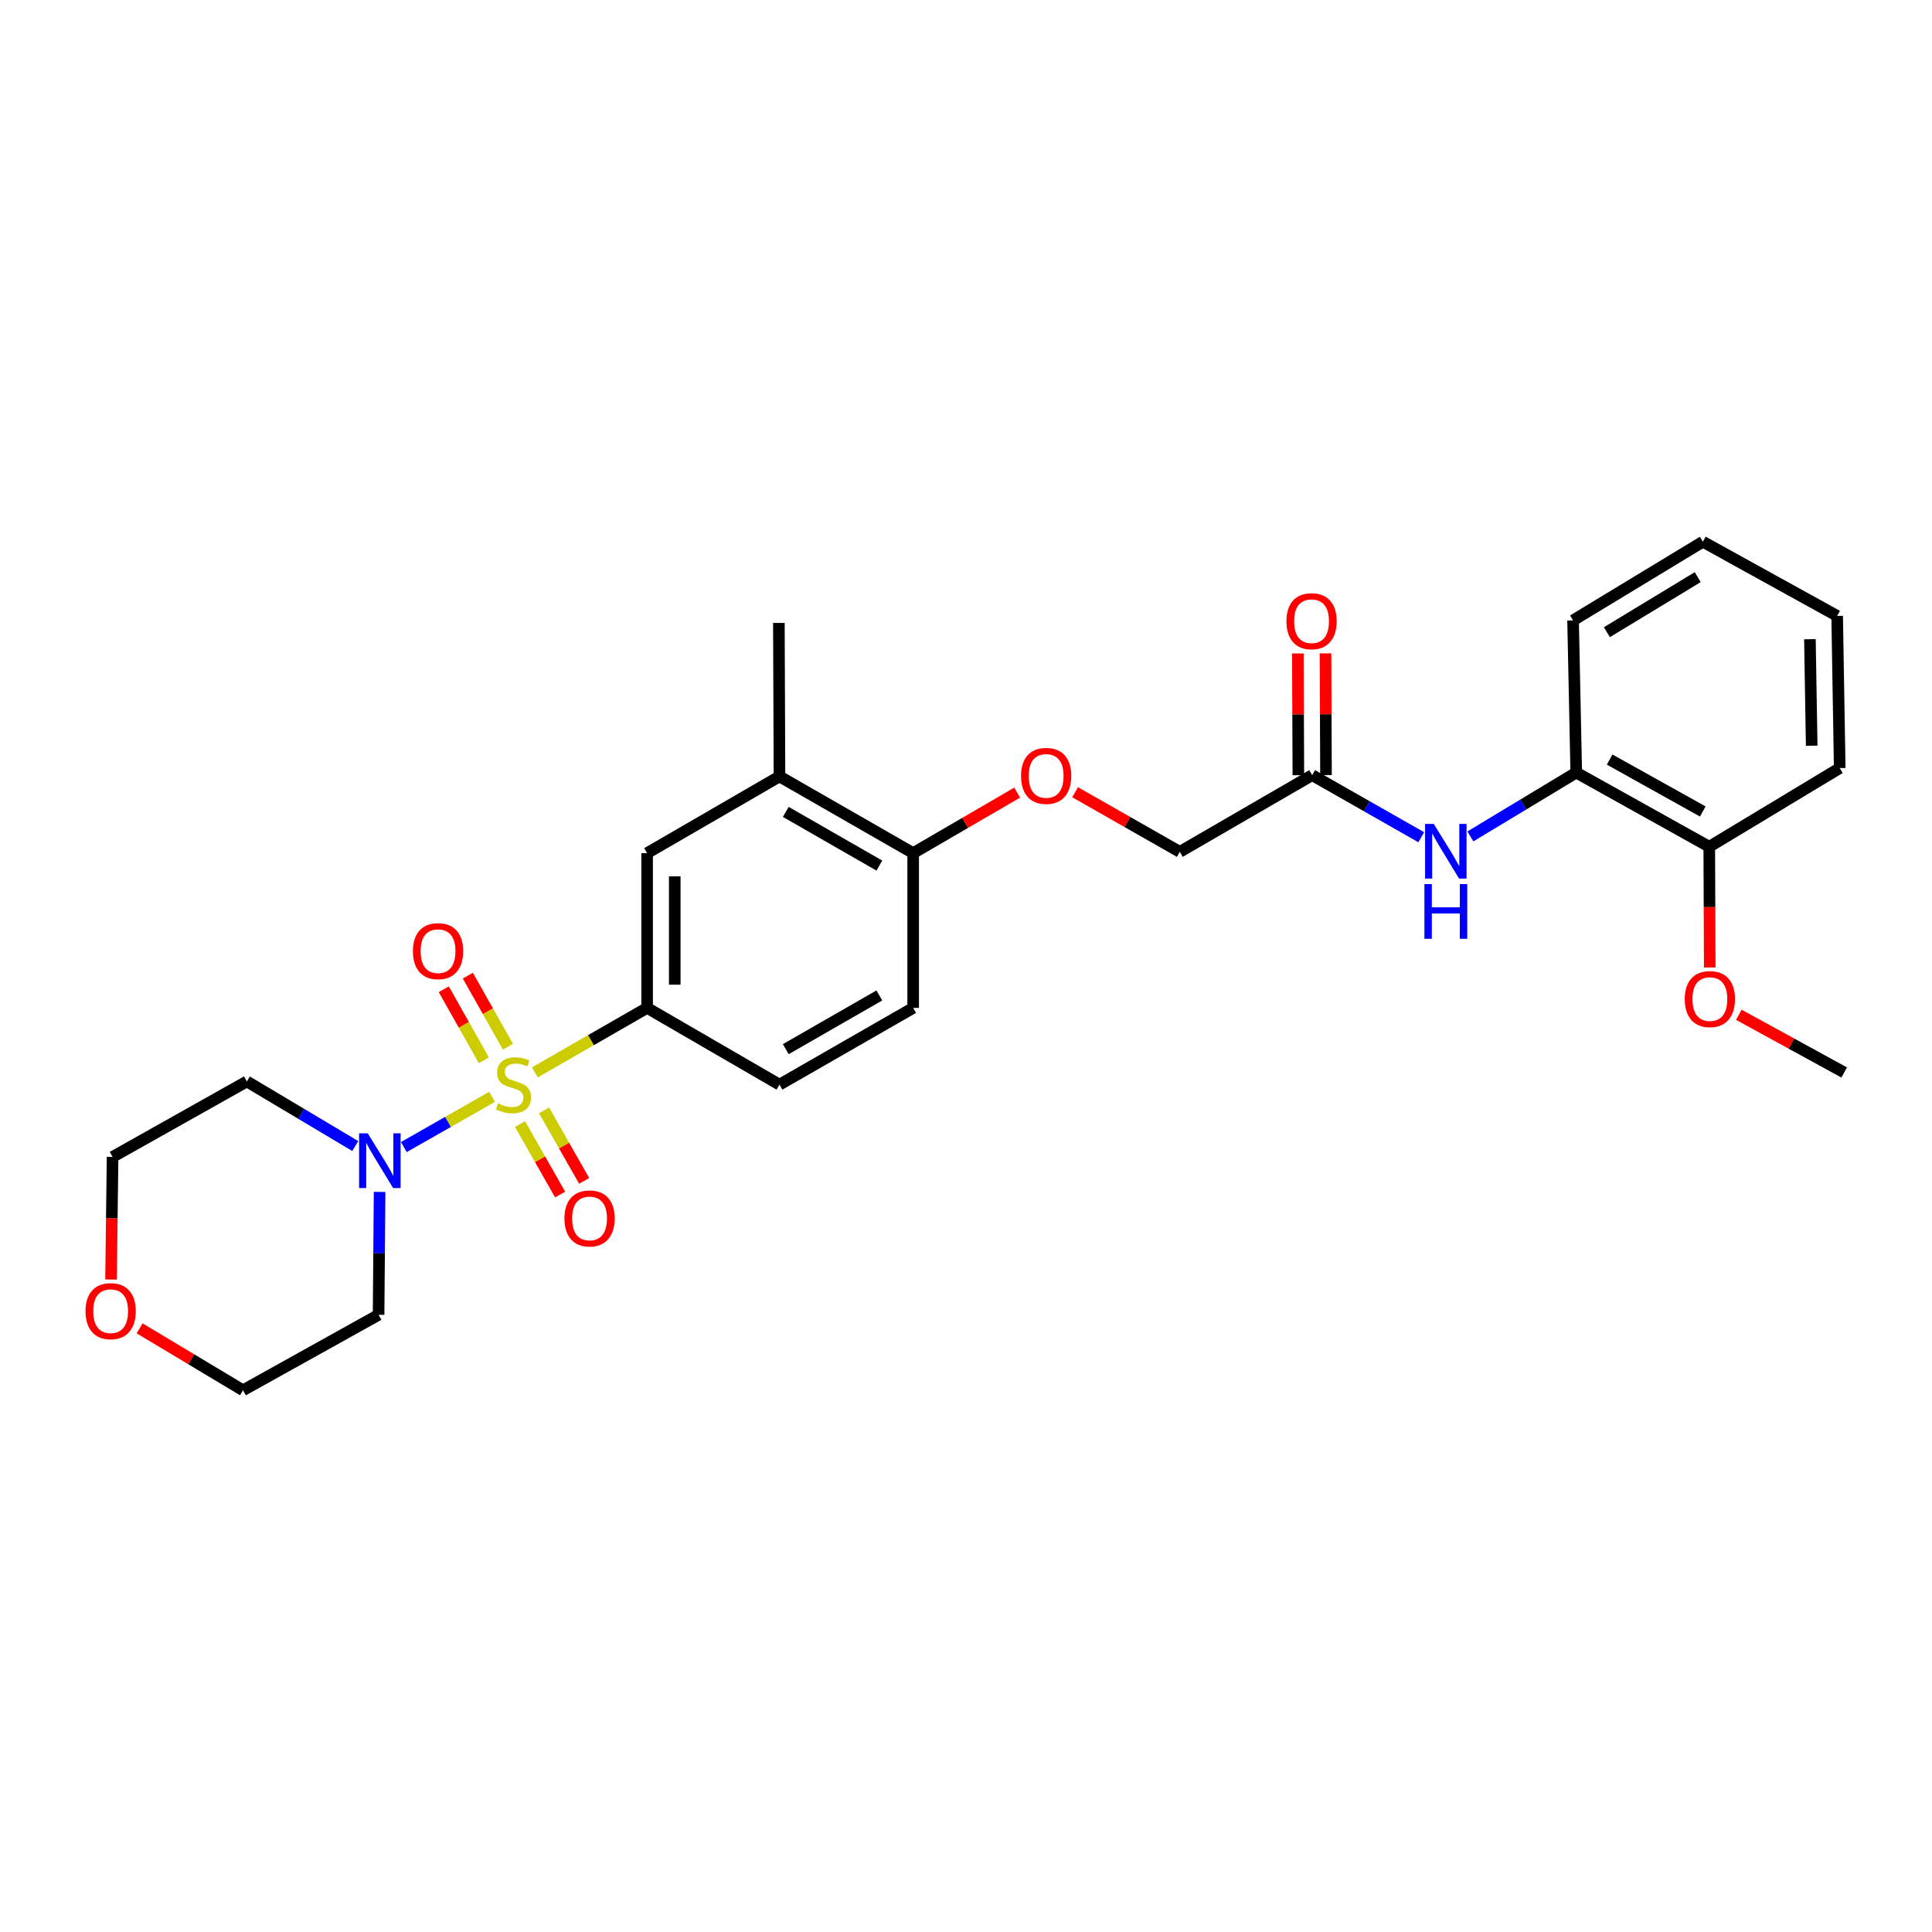 <?xml version='1.0' encoding='iso-8859-1'?>
<svg version='1.1' baseProfile='full'
              xmlns='http://www.w3.org/2000/svg'
                      xmlns:rdkit='http://www.rdkit.org/xml'
                      xmlns:xlink='http://www.w3.org/1999/xlink'
                  xml:space='preserve'
width='1000px' height='1000px' viewBox='0 0 1000 1000'>
<!-- END OF HEADER -->
<rect style='opacity:1.0;fill:#FFFFFF;stroke:none' width='1000' height='1000' x='0' y='0'> </rect>
<path class='bond-0' d='M 254.71,567.713 L 231.867,580.716' style='fill:none;fill-rule:evenodd;stroke:#CCCC00;stroke-width:6px;stroke-linecap:butt;stroke-linejoin:miter;stroke-opacity:1' />
<path class='bond-0' d='M 231.867,580.716 L 209.024,593.72' style='fill:none;fill-rule:evenodd;stroke:#0000FF;stroke-width:6px;stroke-linecap:butt;stroke-linejoin:miter;stroke-opacity:1' />
<path class='bond-1' d='M 276.854,555.051 L 305.9,538.368' style='fill:none;fill-rule:evenodd;stroke:#CCCC00;stroke-width:6px;stroke-linecap:butt;stroke-linejoin:miter;stroke-opacity:1' />
<path class='bond-1' d='M 305.9,538.368 L 334.946,521.686' style='fill:none;fill-rule:evenodd;stroke:#000000;stroke-width:6px;stroke-linecap:butt;stroke-linejoin:miter;stroke-opacity:1' />
<path class='bond-4' d='M 262.916,541.789 L 252.533,523.397' style='fill:none;fill-rule:evenodd;stroke:#CCCC00;stroke-width:6px;stroke-linecap:butt;stroke-linejoin:miter;stroke-opacity:1' />
<path class='bond-4' d='M 252.533,523.397 L 242.151,505.004' style='fill:none;fill-rule:evenodd;stroke:#FF0000;stroke-width:6px;stroke-linecap:butt;stroke-linejoin:miter;stroke-opacity:1' />
<path class='bond-4' d='M 250.46,548.821 L 240.077,530.428' style='fill:none;fill-rule:evenodd;stroke:#CCCC00;stroke-width:6px;stroke-linecap:butt;stroke-linejoin:miter;stroke-opacity:1' />
<path class='bond-4' d='M 240.077,530.428 L 229.695,512.036' style='fill:none;fill-rule:evenodd;stroke:#FF0000;stroke-width:6px;stroke-linecap:butt;stroke-linejoin:miter;stroke-opacity:1' />
<path class='bond-5' d='M 269.168,581.819 L 279.55,600.055' style='fill:none;fill-rule:evenodd;stroke:#CCCC00;stroke-width:6px;stroke-linecap:butt;stroke-linejoin:miter;stroke-opacity:1' />
<path class='bond-5' d='M 279.55,600.055 L 289.931,618.291' style='fill:none;fill-rule:evenodd;stroke:#FF0000;stroke-width:6px;stroke-linecap:butt;stroke-linejoin:miter;stroke-opacity:1' />
<path class='bond-5' d='M 281.599,574.742 L 291.98,592.979' style='fill:none;fill-rule:evenodd;stroke:#CCCC00;stroke-width:6px;stroke-linecap:butt;stroke-linejoin:miter;stroke-opacity:1' />
<path class='bond-5' d='M 291.98,592.979 L 302.362,611.215' style='fill:none;fill-rule:evenodd;stroke:#FF0000;stroke-width:6px;stroke-linecap:butt;stroke-linejoin:miter;stroke-opacity:1' />
<path class='bond-16' d='M 196.48,616.94 L 196.217,648.743' style='fill:none;fill-rule:evenodd;stroke:#0000FF;stroke-width:6px;stroke-linecap:butt;stroke-linejoin:miter;stroke-opacity:1' />
<path class='bond-16' d='M 196.217,648.743 L 195.954,680.545' style='fill:none;fill-rule:evenodd;stroke:#000000;stroke-width:6px;stroke-linecap:butt;stroke-linejoin:miter;stroke-opacity:1' />
<path class='bond-17' d='M 183.87,593.189 L 155.825,576.469' style='fill:none;fill-rule:evenodd;stroke:#0000FF;stroke-width:6px;stroke-linecap:butt;stroke-linejoin:miter;stroke-opacity:1' />
<path class='bond-17' d='M 155.825,576.469 L 127.78,559.75' style='fill:none;fill-rule:evenodd;stroke:#000000;stroke-width:6px;stroke-linecap:butt;stroke-linejoin:miter;stroke-opacity:1' />
<path class='bond-3' d='M 334.946,521.686 L 334.946,441.577' style='fill:none;fill-rule:evenodd;stroke:#000000;stroke-width:6px;stroke-linecap:butt;stroke-linejoin:miter;stroke-opacity:1' />
<path class='bond-3' d='M 349.25,509.67 L 349.25,453.593' style='fill:none;fill-rule:evenodd;stroke:#000000;stroke-width:6px;stroke-linecap:butt;stroke-linejoin:miter;stroke-opacity:1' />
<path class='bond-11' d='M 334.946,521.686 L 403.461,561.411' style='fill:none;fill-rule:evenodd;stroke:#000000;stroke-width:6px;stroke-linecap:butt;stroke-linejoin:miter;stroke-opacity:1' />
<path class='bond-2' d='M 735.627,433.352 L 707.405,417.284' style='fill:none;fill-rule:evenodd;stroke:#0000FF;stroke-width:6px;stroke-linecap:butt;stroke-linejoin:miter;stroke-opacity:1' />
<path class='bond-2' d='M 707.405,417.284 L 679.182,401.217' style='fill:none;fill-rule:evenodd;stroke:#000000;stroke-width:6px;stroke-linecap:butt;stroke-linejoin:miter;stroke-opacity:1' />
<path class='bond-7' d='M 761.068,432.933 L 788.465,416.407' style='fill:none;fill-rule:evenodd;stroke:#0000FF;stroke-width:6px;stroke-linecap:butt;stroke-linejoin:miter;stroke-opacity:1' />
<path class='bond-7' d='M 788.465,416.407 L 815.863,399.882' style='fill:none;fill-rule:evenodd;stroke:#000000;stroke-width:6px;stroke-linecap:butt;stroke-linejoin:miter;stroke-opacity:1' />
<path class='bond-8' d='M 334.946,441.577 L 403.461,401.876' style='fill:none;fill-rule:evenodd;stroke:#000000;stroke-width:6px;stroke-linecap:butt;stroke-linejoin:miter;stroke-opacity:1' />
<path class='bond-6' d='M 679.182,401.217 L 610.667,440.918' style='fill:none;fill-rule:evenodd;stroke:#000000;stroke-width:6px;stroke-linecap:butt;stroke-linejoin:miter;stroke-opacity:1' />
<path class='bond-13' d='M 686.334,401.187 L 686.205,369.685' style='fill:none;fill-rule:evenodd;stroke:#000000;stroke-width:6px;stroke-linecap:butt;stroke-linejoin:miter;stroke-opacity:1' />
<path class='bond-13' d='M 686.205,369.685 L 686.077,338.182' style='fill:none;fill-rule:evenodd;stroke:#FF0000;stroke-width:6px;stroke-linecap:butt;stroke-linejoin:miter;stroke-opacity:1' />
<path class='bond-13' d='M 672.03,401.246 L 671.902,369.743' style='fill:none;fill-rule:evenodd;stroke:#000000;stroke-width:6px;stroke-linecap:butt;stroke-linejoin:miter;stroke-opacity:1' />
<path class='bond-13' d='M 671.902,369.743 L 671.773,338.241' style='fill:none;fill-rule:evenodd;stroke:#FF0000;stroke-width:6px;stroke-linecap:butt;stroke-linejoin:miter;stroke-opacity:1' />
<path class='bond-12' d='M 815.863,399.882 L 884.711,438.271' style='fill:none;fill-rule:evenodd;stroke:#000000;stroke-width:6px;stroke-linecap:butt;stroke-linejoin:miter;stroke-opacity:1' />
<path class='bond-12' d='M 833.156,393.147 L 881.35,420.02' style='fill:none;fill-rule:evenodd;stroke:#000000;stroke-width:6px;stroke-linecap:butt;stroke-linejoin:miter;stroke-opacity:1' />
<path class='bond-23' d='M 815.863,399.882 L 814.218,321.108' style='fill:none;fill-rule:evenodd;stroke:#000000;stroke-width:6px;stroke-linecap:butt;stroke-linejoin:miter;stroke-opacity:1' />
<path class='bond-22' d='M 403.461,401.876 L 403.144,322.427' style='fill:none;fill-rule:evenodd;stroke:#000000;stroke-width:6px;stroke-linecap:butt;stroke-linejoin:miter;stroke-opacity:1' />
<path class='bond-29' d='M 403.461,401.876 L 472.652,441.577' style='fill:none;fill-rule:evenodd;stroke:#000000;stroke-width:6px;stroke-linecap:butt;stroke-linejoin:miter;stroke-opacity:1' />
<path class='bond-29' d='M 406.721,420.238 L 455.155,448.028' style='fill:none;fill-rule:evenodd;stroke:#000000;stroke-width:6px;stroke-linecap:butt;stroke-linejoin:miter;stroke-opacity:1' />
<path class='bond-9' d='M 472.652,441.577 L 472.652,521.686' style='fill:none;fill-rule:evenodd;stroke:#000000;stroke-width:6px;stroke-linecap:butt;stroke-linejoin:miter;stroke-opacity:1' />
<path class='bond-10' d='M 472.652,441.577 L 499.577,425.913' style='fill:none;fill-rule:evenodd;stroke:#000000;stroke-width:6px;stroke-linecap:butt;stroke-linejoin:miter;stroke-opacity:1' />
<path class='bond-10' d='M 499.577,425.913 L 526.502,410.248' style='fill:none;fill-rule:evenodd;stroke:#FF0000;stroke-width:6px;stroke-linecap:butt;stroke-linejoin:miter;stroke-opacity:1' />
<path class='bond-18' d='M 556.483,410.063 L 583.575,425.49' style='fill:none;fill-rule:evenodd;stroke:#FF0000;stroke-width:6px;stroke-linecap:butt;stroke-linejoin:miter;stroke-opacity:1' />
<path class='bond-18' d='M 583.575,425.49 L 610.667,440.918' style='fill:none;fill-rule:evenodd;stroke:#000000;stroke-width:6px;stroke-linecap:butt;stroke-linejoin:miter;stroke-opacity:1' />
<path class='bond-14' d='M 403.461,561.411 L 472.652,521.686' style='fill:none;fill-rule:evenodd;stroke:#000000;stroke-width:6px;stroke-linecap:butt;stroke-linejoin:miter;stroke-opacity:1' />
<path class='bond-14' d='M 406.718,543.047 L 455.151,515.24' style='fill:none;fill-rule:evenodd;stroke:#000000;stroke-width:6px;stroke-linecap:butt;stroke-linejoin:miter;stroke-opacity:1' />
<path class='bond-19' d='M 884.711,438.271 L 884.837,469.514' style='fill:none;fill-rule:evenodd;stroke:#000000;stroke-width:6px;stroke-linecap:butt;stroke-linejoin:miter;stroke-opacity:1' />
<path class='bond-19' d='M 884.837,469.514 L 884.963,500.756' style='fill:none;fill-rule:evenodd;stroke:#FF0000;stroke-width:6px;stroke-linecap:butt;stroke-linejoin:miter;stroke-opacity:1' />
<path class='bond-24' d='M 884.711,438.271 L 952.233,397.553' style='fill:none;fill-rule:evenodd;stroke:#000000;stroke-width:6px;stroke-linecap:butt;stroke-linejoin:miter;stroke-opacity:1' />
<path class='bond-15' d='M 57.476,662.26 L 57.874,630.538' style='fill:none;fill-rule:evenodd;stroke:#FF0000;stroke-width:6px;stroke-linecap:butt;stroke-linejoin:miter;stroke-opacity:1' />
<path class='bond-15' d='M 57.874,630.538 L 58.272,598.815' style='fill:none;fill-rule:evenodd;stroke:#000000;stroke-width:6px;stroke-linecap:butt;stroke-linejoin:miter;stroke-opacity:1' />
<path class='bond-28' d='M 72.267,687.556 L 99.027,703.583' style='fill:none;fill-rule:evenodd;stroke:#FF0000;stroke-width:6px;stroke-linecap:butt;stroke-linejoin:miter;stroke-opacity:1' />
<path class='bond-28' d='M 99.027,703.583 L 125.786,719.61' style='fill:none;fill-rule:evenodd;stroke:#000000;stroke-width:6px;stroke-linecap:butt;stroke-linejoin:miter;stroke-opacity:1' />
<path class='bond-20' d='M 195.954,680.545 L 125.786,719.61' style='fill:none;fill-rule:evenodd;stroke:#000000;stroke-width:6px;stroke-linecap:butt;stroke-linejoin:miter;stroke-opacity:1' />
<path class='bond-21' d='M 127.78,559.75 L 58.272,598.815' style='fill:none;fill-rule:evenodd;stroke:#000000;stroke-width:6px;stroke-linecap:butt;stroke-linejoin:miter;stroke-opacity:1' />
<path class='bond-25' d='M 900.011,525.248 L 927.278,540.179' style='fill:none;fill-rule:evenodd;stroke:#FF0000;stroke-width:6px;stroke-linecap:butt;stroke-linejoin:miter;stroke-opacity:1' />
<path class='bond-25' d='M 927.278,540.179 L 954.545,555.109' style='fill:none;fill-rule:evenodd;stroke:#000000;stroke-width:6px;stroke-linecap:butt;stroke-linejoin:miter;stroke-opacity:1' />
<path class='bond-26' d='M 814.218,321.108 L 881.406,280.39' style='fill:none;fill-rule:evenodd;stroke:#000000;stroke-width:6px;stroke-linecap:butt;stroke-linejoin:miter;stroke-opacity:1' />
<path class='bond-26' d='M 831.709,327.233 L 878.741,298.73' style='fill:none;fill-rule:evenodd;stroke:#000000;stroke-width:6px;stroke-linecap:butt;stroke-linejoin:miter;stroke-opacity:1' />
<path class='bond-30' d='M 952.233,397.553 L 950.914,318.795' style='fill:none;fill-rule:evenodd;stroke:#000000;stroke-width:6px;stroke-linecap:butt;stroke-linejoin:miter;stroke-opacity:1' />
<path class='bond-30' d='M 937.733,385.979 L 936.81,330.848' style='fill:none;fill-rule:evenodd;stroke:#000000;stroke-width:6px;stroke-linecap:butt;stroke-linejoin:miter;stroke-opacity:1' />
<path class='bond-27' d='M 881.406,280.39 L 950.914,318.795' style='fill:none;fill-rule:evenodd;stroke:#000000;stroke-width:6px;stroke-linecap:butt;stroke-linejoin:miter;stroke-opacity:1' />
<path  class='atom-0' d='M 257.78 571.131
Q 258.1 571.251, 259.42 571.811
Q 260.74 572.371, 262.18 572.731
Q 263.66 573.051, 265.1 573.051
Q 267.78 573.051, 269.34 571.771
Q 270.9 570.451, 270.9 568.171
Q 270.9 566.611, 270.1 565.651
Q 269.34 564.691, 268.14 564.171
Q 266.94 563.651, 264.94 563.051
Q 262.42 562.291, 260.9 561.571
Q 259.42 560.851, 258.34 559.331
Q 257.3 557.811, 257.3 555.251
Q 257.3 551.691, 259.7 549.491
Q 262.14 547.291, 266.94 547.291
Q 270.22 547.291, 273.94 548.851
L 273.02 551.931
Q 269.62 550.531, 267.06 550.531
Q 264.3 550.531, 262.78 551.691
Q 261.26 552.811, 261.3 554.771
Q 261.3 556.291, 262.06 557.211
Q 262.86 558.131, 263.98 558.651
Q 265.14 559.171, 267.06 559.771
Q 269.62 560.571, 271.14 561.371
Q 272.66 562.171, 273.74 563.811
Q 274.86 565.411, 274.86 568.171
Q 274.86 572.091, 272.22 574.211
Q 269.62 576.291, 265.26 576.291
Q 262.74 576.291, 260.82 575.731
Q 258.94 575.211, 256.7 574.291
L 257.78 571.131
' fill='#CCCC00'/>
<path  class='atom-1' d='M 190.353 586.626
L 199.633 601.626
Q 200.553 603.106, 202.033 605.786
Q 203.513 608.466, 203.593 608.626
L 203.593 586.626
L 207.353 586.626
L 207.353 614.946
L 203.473 614.946
L 193.513 598.546
Q 192.353 596.626, 191.113 594.426
Q 189.913 592.226, 189.553 591.546
L 189.553 614.946
L 185.873 614.946
L 185.873 586.626
L 190.353 586.626
' fill='#0000FF'/>
<path  class='atom-3' d='M 742.097 426.44
L 751.377 441.44
Q 752.297 442.92, 753.777 445.6
Q 755.257 448.28, 755.337 448.44
L 755.337 426.44
L 759.097 426.44
L 759.097 454.76
L 755.217 454.76
L 745.257 438.36
Q 744.097 436.44, 742.857 434.24
Q 741.657 432.04, 741.297 431.36
L 741.297 454.76
L 737.617 454.76
L 737.617 426.44
L 742.097 426.44
' fill='#0000FF'/>
<path  class='atom-3' d='M 737.277 457.592
L 741.117 457.592
L 741.117 469.632
L 755.597 469.632
L 755.597 457.592
L 759.437 457.592
L 759.437 485.912
L 755.597 485.912
L 755.597 472.832
L 741.117 472.832
L 741.117 485.912
L 737.277 485.912
L 737.277 457.592
' fill='#0000FF'/>
<path  class='atom-5' d='M 213.731 492.316
Q 213.731 485.516, 217.091 481.716
Q 220.451 477.916, 226.731 477.916
Q 233.011 477.916, 236.371 481.716
Q 239.731 485.516, 239.731 492.316
Q 239.731 499.196, 236.331 503.116
Q 232.931 506.996, 226.731 506.996
Q 220.491 506.996, 217.091 503.116
Q 213.731 499.236, 213.731 492.316
M 226.731 503.796
Q 231.051 503.796, 233.371 500.916
Q 235.731 497.996, 235.731 492.316
Q 235.731 486.756, 233.371 483.956
Q 231.051 481.116, 226.731 481.116
Q 222.411 481.116, 220.051 483.916
Q 217.731 486.716, 217.731 492.316
Q 217.731 498.036, 220.051 500.916
Q 222.411 503.796, 226.731 503.796
' fill='#FF0000'/>
<path  class='atom-6' d='M 292.155 630.657
Q 292.155 623.857, 295.515 620.057
Q 298.875 616.257, 305.155 616.257
Q 311.435 616.257, 314.795 620.057
Q 318.155 623.857, 318.155 630.657
Q 318.155 637.537, 314.755 641.457
Q 311.355 645.337, 305.155 645.337
Q 298.915 645.337, 295.515 641.457
Q 292.155 637.577, 292.155 630.657
M 305.155 642.137
Q 309.475 642.137, 311.795 639.257
Q 314.155 636.337, 314.155 630.657
Q 314.155 625.097, 311.795 622.297
Q 309.475 619.457, 305.155 619.457
Q 300.835 619.457, 298.475 622.257
Q 296.155 625.057, 296.155 630.657
Q 296.155 636.377, 298.475 639.257
Q 300.835 642.137, 305.155 642.137
' fill='#FF0000'/>
<path  class='atom-11' d='M 528.493 401.607
Q 528.493 394.807, 531.853 391.007
Q 535.213 387.207, 541.493 387.207
Q 547.773 387.207, 551.133 391.007
Q 554.493 394.807, 554.493 401.607
Q 554.493 408.487, 551.093 412.407
Q 547.693 416.287, 541.493 416.287
Q 535.253 416.287, 531.853 412.407
Q 528.493 408.527, 528.493 401.607
M 541.493 413.087
Q 545.813 413.087, 548.133 410.207
Q 550.493 407.287, 550.493 401.607
Q 550.493 396.047, 548.133 393.247
Q 545.813 390.407, 541.493 390.407
Q 537.173 390.407, 534.813 393.207
Q 532.493 396.007, 532.493 401.607
Q 532.493 407.327, 534.813 410.207
Q 537.173 413.087, 541.493 413.087
' fill='#FF0000'/>
<path  class='atom-14' d='M 665.856 321.537
Q 665.856 314.737, 669.216 310.937
Q 672.576 307.137, 678.856 307.137
Q 685.136 307.137, 688.496 310.937
Q 691.856 314.737, 691.856 321.537
Q 691.856 328.417, 688.456 332.337
Q 685.056 336.217, 678.856 336.217
Q 672.616 336.217, 669.216 332.337
Q 665.856 328.457, 665.856 321.537
M 678.856 333.017
Q 683.176 333.017, 685.496 330.137
Q 687.856 327.217, 687.856 321.537
Q 687.856 315.977, 685.496 313.177
Q 683.176 310.337, 678.856 310.337
Q 674.536 310.337, 672.176 313.137
Q 669.856 315.937, 669.856 321.537
Q 669.856 327.257, 672.176 330.137
Q 674.536 333.017, 678.856 333.017
' fill='#FF0000'/>
<path  class='atom-16' d='M 44.271 678.654
Q 44.271 671.854, 47.631 668.054
Q 50.991 664.254, 57.271 664.254
Q 63.551 664.254, 66.911 668.054
Q 70.271 671.854, 70.271 678.654
Q 70.271 685.534, 66.871 689.454
Q 63.471 693.334, 57.271 693.334
Q 51.031 693.334, 47.631 689.454
Q 44.271 685.574, 44.271 678.654
M 57.271 690.134
Q 61.591 690.134, 63.911 687.254
Q 66.271 684.334, 66.271 678.654
Q 66.271 673.094, 63.911 670.294
Q 61.591 667.454, 57.271 667.454
Q 52.951 667.454, 50.591 670.254
Q 48.271 673.054, 48.271 678.654
Q 48.271 684.374, 50.591 687.254
Q 52.951 690.134, 57.271 690.134
' fill='#FF0000'/>
<path  class='atom-20' d='M 872.029 517.125
Q 872.029 510.325, 875.389 506.525
Q 878.749 502.725, 885.029 502.725
Q 891.309 502.725, 894.669 506.525
Q 898.029 510.325, 898.029 517.125
Q 898.029 524.005, 894.629 527.925
Q 891.229 531.805, 885.029 531.805
Q 878.789 531.805, 875.389 527.925
Q 872.029 524.045, 872.029 517.125
M 885.029 528.605
Q 889.349 528.605, 891.669 525.725
Q 894.029 522.805, 894.029 517.125
Q 894.029 511.565, 891.669 508.765
Q 889.349 505.925, 885.029 505.925
Q 880.709 505.925, 878.349 508.725
Q 876.029 511.525, 876.029 517.125
Q 876.029 522.845, 878.349 525.725
Q 880.709 528.605, 885.029 528.605
' fill='#FF0000'/>
</svg>

